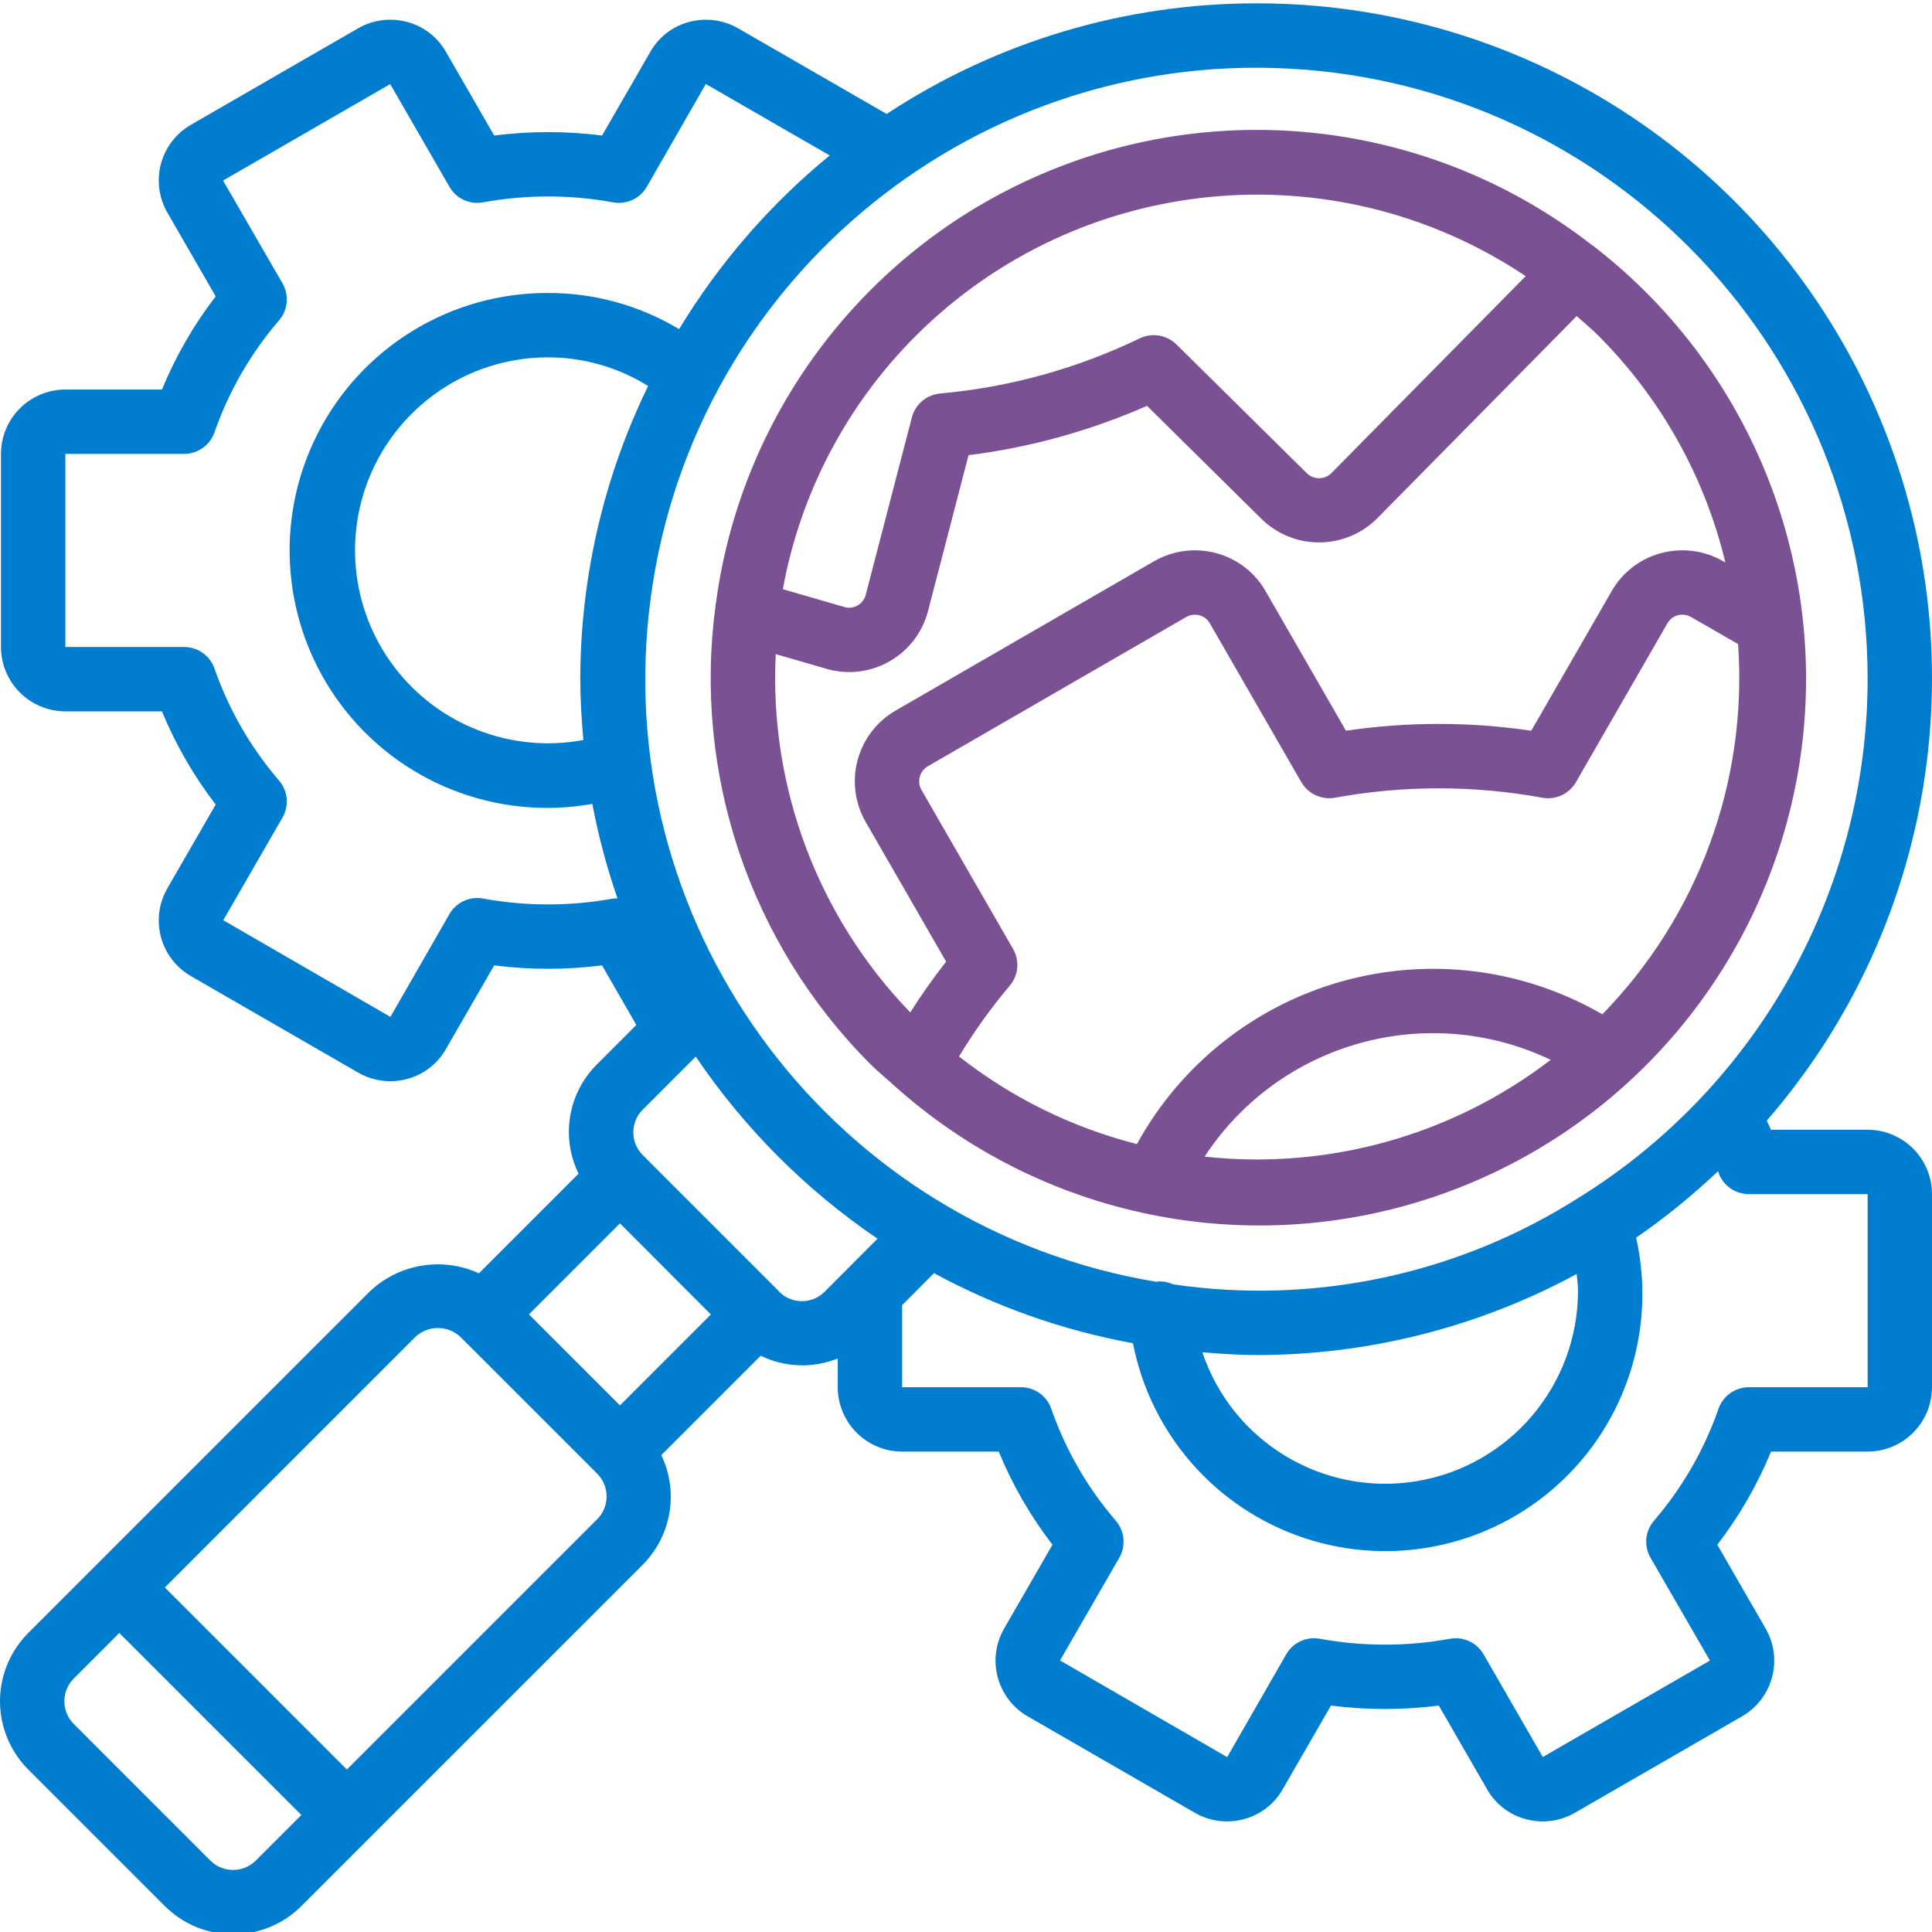 <svg width="512" height="512" viewBox="0 0 512 512" fill="none" xmlns="http://www.w3.org/2000/svg">
<g clip-path="url(#clip0_429_160)">
<path d="M332.893 0.883C298.086 0.871 264.045 11.064 234.974 30.204L195.496 7.44C191.586 5.229 186.962 4.646 182.627 5.817C178.261 6.968 174.542 9.834 172.327 13.767L159.55 35.916C150.059 34.709 140.453 34.709 130.963 35.916L118.237 13.847C116.018 9.877 112.279 6.976 107.885 5.813C103.515 4.634 98.859 5.233 94.933 7.484L50.565 33.09C46.651 35.356 43.797 39.091 42.642 43.465C41.483 47.836 42.114 52.492 44.392 56.401L57.162 78.538C51.343 86.104 46.552 94.407 42.916 103.231H17.322C7.907 103.243 0.274 110.872 0.266 120.287V171.463C0.274 180.878 7.907 188.507 17.322 188.519H42.916C46.556 197.343 51.343 205.647 57.162 213.212L44.416 235.309C42.122 239.223 41.479 243.891 42.638 248.277C43.797 252.663 46.659 256.406 50.589 258.677L95.017 284.31C98.923 286.521 103.547 287.105 107.885 285.934C112.252 284.787 115.967 281.917 118.186 277.983L130.963 255.835C140.453 257.049 150.059 257.049 159.55 255.835L168.635 271.628L158.248 282.02C150.547 289.633 148.567 301.315 153.33 311.039L126.922 337.443C117.181 332.994 105.718 334.911 97.954 342.286L7.494 432.75C2.695 437.549 0 444.058 0 450.842C0 457.629 2.695 464.139 7.494 468.938L43.678 505.122C53.677 515.101 69.868 515.101 79.866 505.122L170.33 414.662C177.951 406.993 179.92 395.363 175.252 385.614L201.58 359.282C207.983 362.402 215.405 362.668 222.014 360.013V367.626C222.026 377.041 229.659 384.674 239.074 384.686H264.668C268.304 393.509 273.095 401.809 278.914 409.375L266.169 431.472C263.874 435.385 263.231 440.053 264.39 444.439C265.55 448.829 268.411 452.572 272.341 454.843L316.769 480.473C320.675 482.687 325.299 483.271 329.638 482.096C334.004 480.949 337.719 478.083 339.938 474.146L352.715 452.001C362.206 453.207 371.811 453.207 381.302 452.001L394.028 474.066C396.246 478.039 399.981 480.937 404.379 482.1C408.746 483.279 413.402 482.679 417.327 480.429L461.696 454.827C465.61 452.557 468.46 448.825 469.619 444.451C470.778 440.077 470.147 435.421 467.868 431.515L455.103 409.375C460.918 401.809 465.709 393.509 469.345 384.686H494.939C504.358 384.674 511.987 377.041 511.999 367.626V316.454C511.987 307.038 504.358 299.405 494.939 299.394H469.329C469.007 298.604 468.555 297.786 468.202 296.984C514.158 244.05 524.951 169.153 495.816 105.398C466.681 41.644 402.99 0.784 332.893 0.883ZM494.939 179.989C494.879 235.718 466.165 287.498 418.931 317.065C418.74 317.204 418.502 317.279 418.328 317.43C386.434 337.725 348.309 345.866 310.911 340.372C309.628 339.781 308.215 339.519 306.806 339.61C306.699 339.622 306.616 339.686 306.513 339.702C221.649 325.646 162.578 247.705 171.985 162.203C181.393 76.7 255.995 13.466 341.883 18.197C427.774 22.924 494.982 93.971 494.939 179.989ZM418.181 342.04C418.212 367.094 400.077 388.48 375.352 392.537C350.627 396.594 326.605 382.129 318.631 358.373C323.35 358.75 328.078 359.096 332.893 359.096C362.555 359.131 391.757 351.748 417.839 337.622C417.966 339.094 418.181 340.567 418.181 342.04ZM153.786 179.989C153.786 185.435 154.128 190.794 154.6 196.117C135.527 199.673 116.086 192.127 104.4 176.639C92.719 161.151 90.805 140.388 99.459 123.022C108.116 105.66 125.854 94.689 145.256 94.701C154.628 94.709 163.809 97.341 171.759 102.298C159.962 126.499 153.814 153.066 153.786 179.989ZM128.026 238.128C124.477 237.461 120.893 239.12 119.099 242.256L103.464 269.489L59.166 243.871L74.861 216.666C76.667 213.534 76.302 209.604 73.952 206.857C66.442 198.133 60.639 188.071 56.852 177.203C55.665 173.765 52.43 171.463 48.794 171.463H17.322V120.287H48.794C52.426 120.287 55.657 117.985 56.848 114.552C60.639 103.684 66.442 93.621 73.956 84.897C76.306 82.15 76.671 78.221 74.861 75.089L59.115 47.848L103.408 22.285L119.103 49.491C120.893 52.635 124.477 54.29 128.029 53.619C139.417 51.547 151.091 51.547 162.479 53.619C166.027 54.282 169.608 52.631 171.41 49.499L187.049 22.262L219.883 41.195C204.065 54.163 190.566 69.73 179.968 87.227C169.485 80.932 157.486 77.617 145.256 77.645C119.404 77.542 95.719 92.054 84.07 115.131C72.424 138.213 74.817 165.89 90.258 186.622C105.694 207.358 131.522 217.586 156.974 213.046C158.581 221.544 160.812 229.915 163.646 238.088C163.257 238.076 162.868 238.088 162.479 238.128C151.091 240.199 139.421 240.199 128.033 238.128H128.026ZM188.387 348.351L164.297 372.444L152.23 360.386L140.168 348.323L164.297 324.202L164.825 324.729L188.387 348.351ZM67.803 493.059C64.469 496.389 59.071 496.389 55.737 493.059L19.553 456.871C17.953 455.275 17.056 453.104 17.056 450.846C17.056 448.583 17.953 446.412 19.553 444.816L31.615 432.754L79.866 481L67.803 493.059ZM158.268 402.599L91.925 468.942L43.678 420.691L110.017 354.352C113.391 351.133 118.698 351.133 122.076 354.352L158.264 390.54C161.586 393.875 161.586 399.265 158.268 402.599ZM206.582 342.405L206.506 342.29L176.884 312.667L170.31 306.074C167.004 302.759 167.004 297.397 170.31 294.083L184.381 280.007C197.226 299.008 213.576 315.386 232.549 328.266L218.545 342.321C215.259 345.636 209.912 345.671 206.578 342.405H206.582ZM494.939 316.454V367.626H463.47C459.838 367.63 456.603 369.928 455.413 373.361C451.626 384.233 445.827 394.291 438.317 403.016C435.963 405.763 435.602 409.692 437.408 412.824L453.15 440.069L408.857 465.631L393.162 438.422C391.36 435.294 387.784 433.639 384.231 434.294C372.843 436.37 361.174 436.37 349.786 434.294C346.233 433.631 342.653 435.286 340.855 438.422L325.216 465.655L280.919 440.037L296.613 412.828C298.419 409.7 298.054 405.767 295.704 403.02C288.19 394.299 282.391 384.237 278.605 373.365C277.414 369.932 274.179 367.626 270.547 367.626H239.074V345.878L247.517 337.403C264.005 346.334 281.804 352.602 300.249 355.972C304.949 380.089 322.275 399.809 345.586 407.573C368.898 415.34 394.587 409.95 412.814 393.47C431.037 376.989 438.976 351.971 433.589 327.996C441.266 322.701 448.518 316.815 455.282 310.396C455.333 310.547 455.405 310.714 455.46 310.861C456.687 314.223 459.89 316.457 463.47 316.454H494.939Z" fill="#007DCE"/>
<path d="M189.685 159.879C189.625 160.078 189.677 160.272 189.633 160.471C183.627 205.149 198.786 250.077 230.636 281.983C232.454 283.797 234.403 285.388 236.288 287.087C236.34 287.155 236.427 287.194 236.479 287.258C275.771 322.854 331.368 334.143 381.433 316.694C431.498 299.241 468.031 255.837 476.684 203.53C485.333 151.222 464.725 98.367 422.944 65.724C422.567 65.39 422.158 65.089 421.725 64.827C380.861 33.084 326.153 25.602 278.263 45.202C230.378 64.803 196.615 108.497 189.732 159.78L189.685 159.879ZM319.238 306.513C339.081 276.219 378.266 265.264 410.945 280.871C384.819 300.912 351.969 310.097 319.238 306.513ZM424.631 268.801C403.78 256.726 378.936 253.566 355.728 260.04C332.516 266.51 312.891 282.066 301.297 303.19C284.134 298.828 268.074 290.921 254.154 279.978C258.111 273.405 262.585 267.153 267.534 261.291C269.908 258.552 270.281 254.606 268.467 251.471L244.231 209.392C243.607 208.332 243.433 207.07 243.742 205.879C244.056 204.693 244.83 203.68 245.894 203.065L314.336 163.527C315.404 162.904 316.678 162.737 317.877 163.063C319.052 163.38 320.048 164.162 320.639 165.226L344.86 207.277C346.674 210.381 350.23 212.032 353.775 211.409C371.942 208.086 390.562 208.086 408.73 211.409C412.274 212.048 415.839 210.392 417.641 207.277L441.889 165.182C442.477 164.134 443.461 163.368 444.62 163.059C445.803 162.737 447.061 162.9 448.125 163.507L460.608 170.68C463.181 207.022 450.09 242.734 424.635 268.801H424.631ZM457.243 149.067L456.592 148.694C451.614 145.848 445.708 145.094 440.175 146.594C434.629 148.071 429.91 151.718 427.08 156.712L405.801 193.65C389.518 191.249 372.974 191.249 356.692 193.65L335.449 156.759C332.619 151.742 327.887 148.079 322.322 146.594C316.769 145.09 310.847 145.856 305.858 148.726L237.344 188.307C232.366 191.185 228.738 195.928 227.262 201.489C225.785 207.046 226.579 212.965 229.473 217.934L250.736 254.848C247.342 259.167 244.171 263.656 241.234 268.3C216.727 242.945 203.819 208.571 205.582 173.351L219.649 177.42C221.419 177.872 223.241 178.106 225.071 178.106C234.931 178.082 243.524 171.39 245.965 161.836L256.674 120.627C264.835 119.603 272.909 117.987 280.835 115.796C288.734 113.605 296.466 110.851 303.972 107.556L334.282 137.492C342.816 145.876 356.514 145.82 364.976 137.361L417.839 83.768C419.78 85.487 421.761 87.134 423.623 88.996C440.147 105.54 451.781 126.331 457.243 149.067ZM242.698 88.996C285.916 45.873 353.565 39.252 404.324 73.182L352.914 125.295C352.06 126.2 350.873 126.716 349.631 126.736C348.389 126.752 347.19 126.267 346.309 125.394L311.768 91.278C309.204 88.749 305.33 88.103 302.083 89.654C293.787 93.648 285.154 96.891 276.287 99.356C267.403 101.808 258.314 103.46 249.133 104.285C245.548 104.611 242.552 107.151 241.647 110.636L229.437 157.601C229.147 158.772 228.401 159.78 227.361 160.399C226.397 160.991 225.241 161.193 224.13 160.967L207.459 156.144C212.103 130.697 224.396 107.27 242.698 88.996Z" fill="#7A5294"/>
</g>
<defs>
<clipPath id="clip0_429_160">
<rect width="512" height="512" fill="white"/>
</clipPath>
</defs>
</svg>
